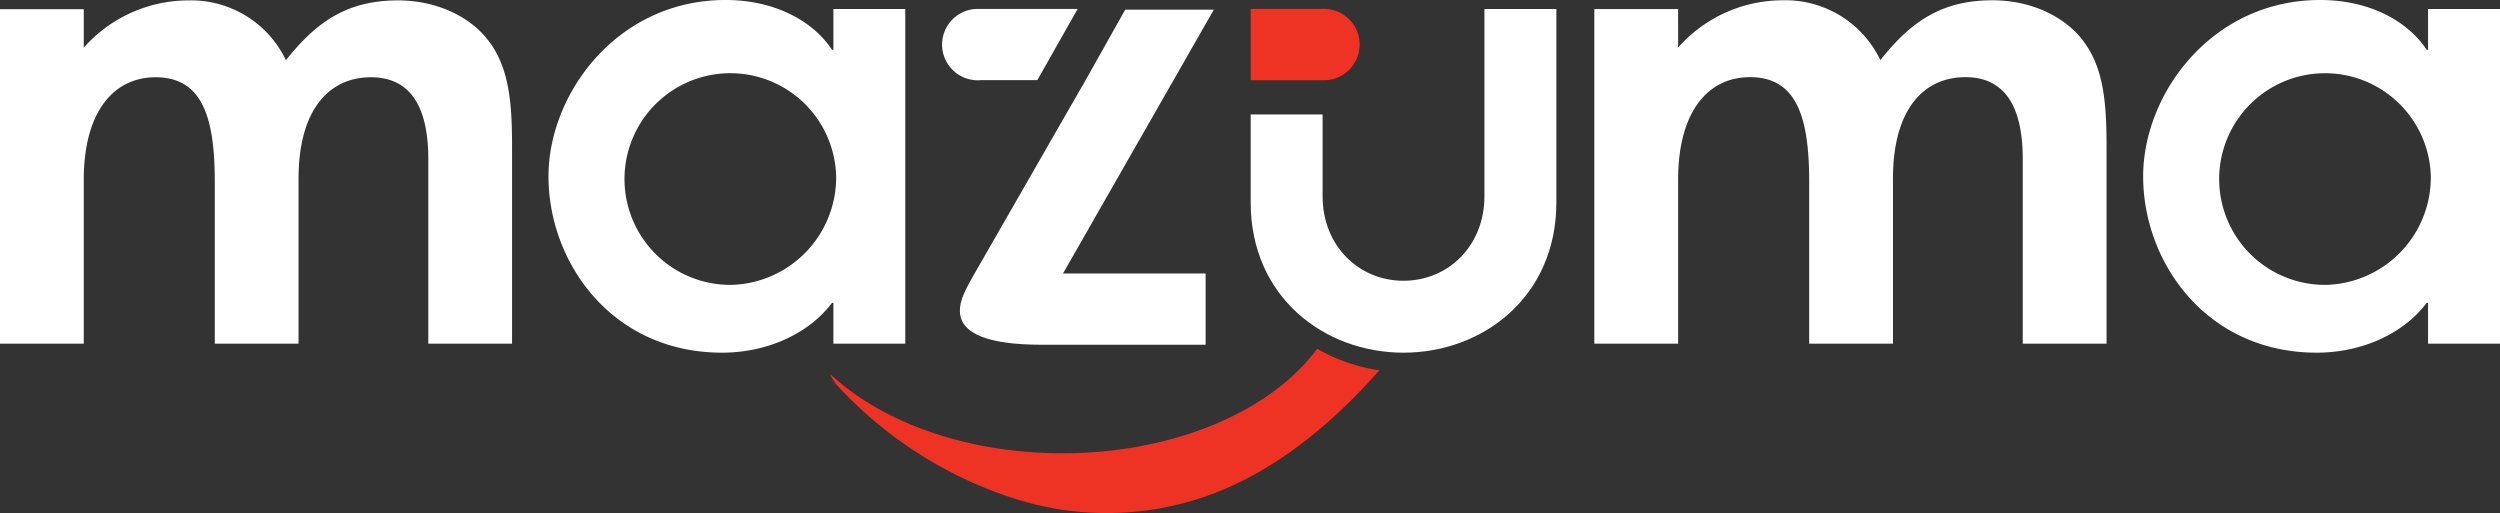 <?xml version="1.0"?>
<svg xmlns="http://www.w3.org/2000/svg" xmlns:xlink="http://www.w3.org/1999/xlink" width="319.978" height="65.667" viewBox="0 0 319.978 65.667">
  <rect x="0" y="0" width="319.978" height="65.667" fill="#333333" stroke="none"/>
  <defs>
    <clipPath id="clip-path">
      <rect id="Rectangle_1" data-name="Rectangle 1" width="319.978" height="65.667" transform="translate(0 0)" fill="none"/>
    </clipPath>
  </defs>
  <g id="Group_2" data-name="Group 2" transform="translate(0 0)">
    <g id="Group_1" data-name="Group 1" clip-path="url(#clip-path)">
      <path id="Path_1" data-name="Path 1" d="M168.59,44.632c-5.811,7.914-18.224,13.383-32.61,13.383-12.316,0-23.186-4.012-29.71-10.133a4.467,4.467,0,0,0,.875,1.435,52.66,52.66,0,0,0,22.823,14.538,38.608,38.608,0,0,0,23.059.1c9.055-2.771,16.938-9.1,23.518-16.559a22.212,22.212,0,0,1-7.955-2.763" fill="#ee3224"/>
      <path id="Path_2" data-name="Path 2" d="M169.452,1.131c-.057,0-.112.006-.169.009v0h-9.206v9.127h9.206v-.005c.057,0,.112.008.169.008a4.567,4.567,0,1,0,0-9.134" fill="#ee3224"/>
      <path id="Path_3" data-name="Path 3" d="M310.77,38.763h-.178c-2.921,3.9-8.231,6.376-14.072,6.376-14.072,0-22.215-11.505-22.215-22.57C274.3,12.036,283.065,0,296.962,0c6.372,0,11.242,2.743,13.63,6.371h.178V1.152h9.208V43.988H310.77Zm-13.1-2.3a13.774,13.774,0,0,0,13.452-13.9,13.546,13.546,0,1,0-13.452,13.9" fill="#fff"/>
      <path id="Path_4" data-name="Path 4" d="M242.283,43.988H231.56V23.262c0-8.306-1.613-13.387-7.583-13.387-5.324,0-9.193,4.355-9.193,13.145V43.988H204.058V1.164h10.726V6.083A17.9,17.9,0,0,1,228.17.036a13.456,13.456,0,0,1,12.5,7.66c3.952-5,7.9-7.66,14.356-7.66,4.759,0,9.033,1.935,11.452,5,2.822,3.548,3.143,8.224,3.143,13.871V43.988H258.895V20.357c0-7.016-2.5-10.482-7.339-10.482-5.4,0-9.273,4.193-9.273,12.983Z" fill="#fff"/>
      <path id="Path_5" data-name="Path 5" d="M189.994,1.152V25.136c0,6.285-4.6,10.8-10.358,10.8s-10.354-4.512-10.354-10.8V14.647h-9.205V25.932c0,12.036,9.381,19.207,19.559,19.207S199.2,37.968,199.2,25.932V1.152Z" fill="#fff"/>
      <path id="Path_6" data-name="Path 6" d="M146.08,17.468l9.28-16.231H144.016l-5.508,9.81h-.017l-.216.379-3.287,5.724-6.411,11.166-4.166,7.256c-1.061,2.1-5.755,8.553,8.943,8.553h20.955V35H136.057Z" fill="#fff"/>
      <path id="Path_7" data-name="Path 7" d="M106.667,38.763h-.178c-2.921,3.9-8.231,6.376-14.073,6.376-14.071,0-22.215-11.505-22.215-22.57C70.2,12.036,78.965,0,92.86,0c6.372,0,11.24,2.743,13.629,6.371h.178V1.152h9.2V43.988h-9.2Zm-13.1-2.3a13.777,13.777,0,0,0,13.453-13.9,13.547,13.547,0,1,0-13.453,13.9" fill="#fff"/>
      <path id="Path_8" data-name="Path 8" d="M38.212,43.988H27.491V23.269c0-8.3-1.614-13.38-7.58-13.38-5.32,0-9.191,4.351-9.191,13.138V43.988H0V1.18H10.72V6.1A17.91,17.91,0,0,1,24.1.052,13.447,13.447,0,0,1,36.6,7.71c3.949-5,7.9-7.658,14.35-7.658,4.756,0,9.029,1.936,11.447,5,2.82,3.546,3.143,8.222,3.143,13.863V43.988H54.818V20.368c0-7.015-2.5-10.479-7.335-10.479-5.4,0-9.271,4.191-9.271,12.978Z" fill="#fff"/>
      <path id="Path_9" data-name="Path 9" d="M137.929,1.14H125.214a4.568,4.568,0,1,0,0,9.135c.122,0,.243-.009.363-.019h7.194Z" fill="#fff"/>
    </g>
  </g>
</svg>

